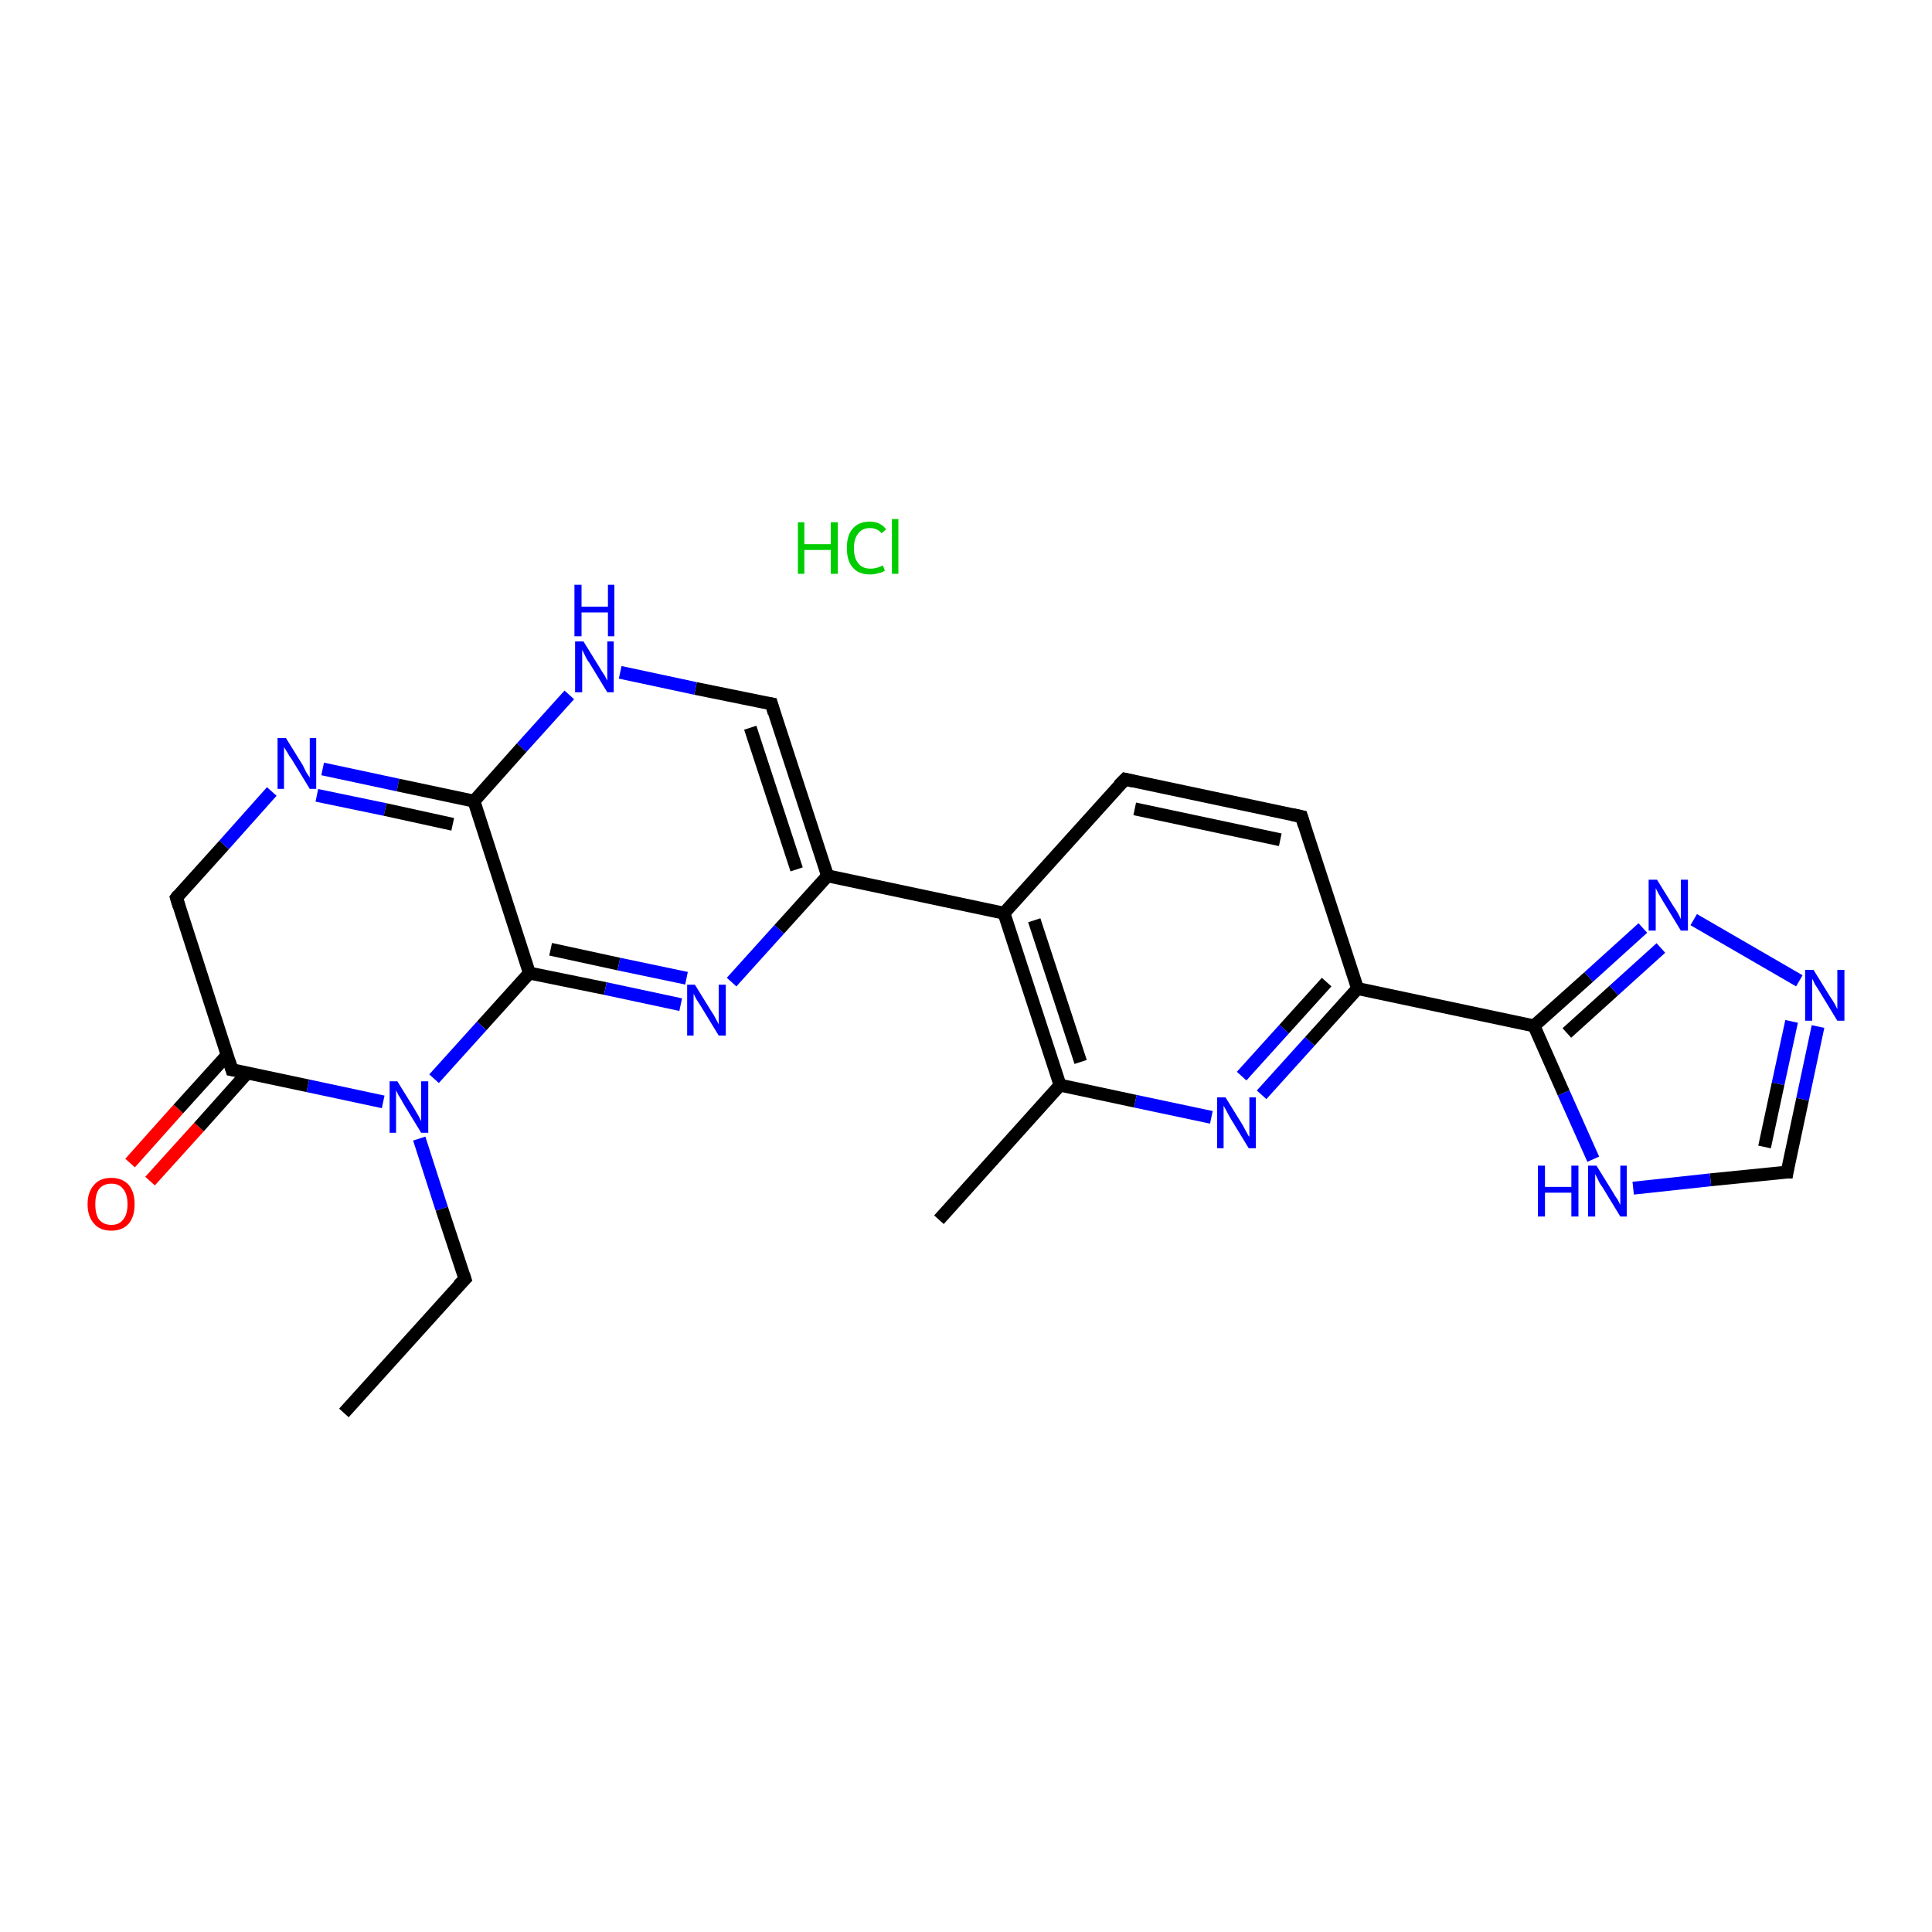<?xml version='1.0' encoding='iso-8859-1'?>
<svg version='1.1' baseProfile='full'
              xmlns='http://www.w3.org/2000/svg'
                      xmlns:rdkit='http://www.rdkit.org/xml'
                      xmlns:xlink='http://www.w3.org/1999/xlink'
                  xml:space='preserve'
width='300px' height='300px' viewBox='0 0 300 300'>
<!-- END OF HEADER -->
<rect style='opacity:0;fill:#FFFFFF;stroke:none' width='900.0' height='300.0' x='0.0' y='0.0'> </rect>
<path class='bond-0 atom-1 atom-2' d='M 20.2,180.6 L 27.7,172.2' style='fill:none;fill-rule:evenodd;stroke:#FF0000;stroke-width:2.0px;stroke-linecap:butt;stroke-linejoin:miter;stroke-opacity:1' />
<path class='bond-0 atom-1 atom-2' d='M 27.7,172.2 L 35.3,163.8' style='fill:none;fill-rule:evenodd;stroke:#000000;stroke-width:2.0px;stroke-linecap:butt;stroke-linejoin:miter;stroke-opacity:1' />
<path class='bond-0 atom-1 atom-2' d='M 23.3,183.4 L 30.9,175.0' style='fill:none;fill-rule:evenodd;stroke:#FF0000;stroke-width:2.0px;stroke-linecap:butt;stroke-linejoin:miter;stroke-opacity:1' />
<path class='bond-0 atom-1 atom-2' d='M 30.9,175.0 L 38.4,166.6' style='fill:none;fill-rule:evenodd;stroke:#000000;stroke-width:2.0px;stroke-linecap:butt;stroke-linejoin:miter;stroke-opacity:1' />
<path class='bond-1 atom-2 atom-3' d='M 36.0,166.1 L 27.4,139.4' style='fill:none;fill-rule:evenodd;stroke:#000000;stroke-width:2.0px;stroke-linecap:butt;stroke-linejoin:miter;stroke-opacity:1' />
<path class='bond-2 atom-3 atom-4' d='M 27.4,139.4 L 34.8,131.2' style='fill:none;fill-rule:evenodd;stroke:#000000;stroke-width:2.0px;stroke-linecap:butt;stroke-linejoin:miter;stroke-opacity:1' />
<path class='bond-2 atom-3 atom-4' d='M 34.8,131.2 L 42.2,122.9' style='fill:none;fill-rule:evenodd;stroke:#0000FF;stroke-width:2.0px;stroke-linecap:butt;stroke-linejoin:miter;stroke-opacity:1' />
<path class='bond-3 atom-4 atom-5' d='M 50.1,119.4 L 61.8,121.9' style='fill:none;fill-rule:evenodd;stroke:#0000FF;stroke-width:2.0px;stroke-linecap:butt;stroke-linejoin:miter;stroke-opacity:1' />
<path class='bond-3 atom-4 atom-5' d='M 61.8,121.9 L 73.6,124.4' style='fill:none;fill-rule:evenodd;stroke:#000000;stroke-width:2.0px;stroke-linecap:butt;stroke-linejoin:miter;stroke-opacity:1' />
<path class='bond-3 atom-4 atom-5' d='M 49.2,123.5 L 59.8,125.7' style='fill:none;fill-rule:evenodd;stroke:#0000FF;stroke-width:2.0px;stroke-linecap:butt;stroke-linejoin:miter;stroke-opacity:1' />
<path class='bond-3 atom-4 atom-5' d='M 59.8,125.7 L 70.3,128.0' style='fill:none;fill-rule:evenodd;stroke:#000000;stroke-width:2.0px;stroke-linecap:butt;stroke-linejoin:miter;stroke-opacity:1' />
<path class='bond-4 atom-5 atom-6' d='M 73.6,124.4 L 82.2,151.1' style='fill:none;fill-rule:evenodd;stroke:#000000;stroke-width:2.0px;stroke-linecap:butt;stroke-linejoin:miter;stroke-opacity:1' />
<path class='bond-5 atom-6 atom-7' d='M 82.2,151.1 L 74.8,159.3' style='fill:none;fill-rule:evenodd;stroke:#000000;stroke-width:2.0px;stroke-linecap:butt;stroke-linejoin:miter;stroke-opacity:1' />
<path class='bond-5 atom-6 atom-7' d='M 74.8,159.3 L 67.4,167.5' style='fill:none;fill-rule:evenodd;stroke:#0000FF;stroke-width:2.0px;stroke-linecap:butt;stroke-linejoin:miter;stroke-opacity:1' />
<path class='bond-6 atom-7 atom-8' d='M 65.1,176.8 L 68.6,187.7' style='fill:none;fill-rule:evenodd;stroke:#0000FF;stroke-width:2.0px;stroke-linecap:butt;stroke-linejoin:miter;stroke-opacity:1' />
<path class='bond-6 atom-7 atom-8' d='M 68.6,187.7 L 72.2,198.6' style='fill:none;fill-rule:evenodd;stroke:#000000;stroke-width:2.0px;stroke-linecap:butt;stroke-linejoin:miter;stroke-opacity:1' />
<path class='bond-7 atom-8 atom-9' d='M 72.2,198.6 L 53.4,219.4' style='fill:none;fill-rule:evenodd;stroke:#000000;stroke-width:2.0px;stroke-linecap:butt;stroke-linejoin:miter;stroke-opacity:1' />
<path class='bond-8 atom-6 atom-10' d='M 82.2,151.1 L 94.0,153.5' style='fill:none;fill-rule:evenodd;stroke:#000000;stroke-width:2.0px;stroke-linecap:butt;stroke-linejoin:miter;stroke-opacity:1' />
<path class='bond-8 atom-6 atom-10' d='M 94.0,153.5 L 105.7,156.0' style='fill:none;fill-rule:evenodd;stroke:#0000FF;stroke-width:2.0px;stroke-linecap:butt;stroke-linejoin:miter;stroke-opacity:1' />
<path class='bond-8 atom-6 atom-10' d='M 85.5,147.4 L 96.1,149.7' style='fill:none;fill-rule:evenodd;stroke:#000000;stroke-width:2.0px;stroke-linecap:butt;stroke-linejoin:miter;stroke-opacity:1' />
<path class='bond-8 atom-6 atom-10' d='M 96.1,149.7 L 106.6,151.9' style='fill:none;fill-rule:evenodd;stroke:#0000FF;stroke-width:2.0px;stroke-linecap:butt;stroke-linejoin:miter;stroke-opacity:1' />
<path class='bond-9 atom-10 atom-11' d='M 113.6,152.5 L 121.0,144.3' style='fill:none;fill-rule:evenodd;stroke:#0000FF;stroke-width:2.0px;stroke-linecap:butt;stroke-linejoin:miter;stroke-opacity:1' />
<path class='bond-9 atom-10 atom-11' d='M 121.0,144.3 L 128.5,136.0' style='fill:none;fill-rule:evenodd;stroke:#000000;stroke-width:2.0px;stroke-linecap:butt;stroke-linejoin:miter;stroke-opacity:1' />
<path class='bond-10 atom-11 atom-12' d='M 128.5,136.0 L 155.9,141.8' style='fill:none;fill-rule:evenodd;stroke:#000000;stroke-width:2.0px;stroke-linecap:butt;stroke-linejoin:miter;stroke-opacity:1' />
<path class='bond-11 atom-12 atom-13' d='M 155.9,141.8 L 164.6,168.5' style='fill:none;fill-rule:evenodd;stroke:#000000;stroke-width:2.0px;stroke-linecap:butt;stroke-linejoin:miter;stroke-opacity:1' />
<path class='bond-11 atom-12 atom-13' d='M 160.6,142.9 L 167.8,164.9' style='fill:none;fill-rule:evenodd;stroke:#000000;stroke-width:2.0px;stroke-linecap:butt;stroke-linejoin:miter;stroke-opacity:1' />
<path class='bond-12 atom-13 atom-14' d='M 164.6,168.5 L 145.8,189.4' style='fill:none;fill-rule:evenodd;stroke:#000000;stroke-width:2.0px;stroke-linecap:butt;stroke-linejoin:miter;stroke-opacity:1' />
<path class='bond-13 atom-13 atom-15' d='M 164.6,168.5 L 176.3,171.0' style='fill:none;fill-rule:evenodd;stroke:#000000;stroke-width:2.0px;stroke-linecap:butt;stroke-linejoin:miter;stroke-opacity:1' />
<path class='bond-13 atom-13 atom-15' d='M 176.3,171.0 L 188.1,173.5' style='fill:none;fill-rule:evenodd;stroke:#0000FF;stroke-width:2.0px;stroke-linecap:butt;stroke-linejoin:miter;stroke-opacity:1' />
<path class='bond-14 atom-15 atom-16' d='M 195.9,170.0 L 203.4,161.7' style='fill:none;fill-rule:evenodd;stroke:#0000FF;stroke-width:2.0px;stroke-linecap:butt;stroke-linejoin:miter;stroke-opacity:1' />
<path class='bond-14 atom-15 atom-16' d='M 203.4,161.7 L 210.8,153.5' style='fill:none;fill-rule:evenodd;stroke:#000000;stroke-width:2.0px;stroke-linecap:butt;stroke-linejoin:miter;stroke-opacity:1' />
<path class='bond-14 atom-15 atom-16' d='M 192.8,167.1 L 199.4,159.8' style='fill:none;fill-rule:evenodd;stroke:#0000FF;stroke-width:2.0px;stroke-linecap:butt;stroke-linejoin:miter;stroke-opacity:1' />
<path class='bond-14 atom-15 atom-16' d='M 199.4,159.8 L 206.0,152.5' style='fill:none;fill-rule:evenodd;stroke:#000000;stroke-width:2.0px;stroke-linecap:butt;stroke-linejoin:miter;stroke-opacity:1' />
<path class='bond-15 atom-16 atom-17' d='M 210.8,153.5 L 238.2,159.3' style='fill:none;fill-rule:evenodd;stroke:#000000;stroke-width:2.0px;stroke-linecap:butt;stroke-linejoin:miter;stroke-opacity:1' />
<path class='bond-16 atom-17 atom-18' d='M 238.2,159.3 L 246.7,151.7' style='fill:none;fill-rule:evenodd;stroke:#000000;stroke-width:2.0px;stroke-linecap:butt;stroke-linejoin:miter;stroke-opacity:1' />
<path class='bond-16 atom-17 atom-18' d='M 246.7,151.7 L 255.1,144.1' style='fill:none;fill-rule:evenodd;stroke:#0000FF;stroke-width:2.0px;stroke-linecap:butt;stroke-linejoin:miter;stroke-opacity:1' />
<path class='bond-16 atom-17 atom-18' d='M 243.3,160.4 L 250.6,153.8' style='fill:none;fill-rule:evenodd;stroke:#000000;stroke-width:2.0px;stroke-linecap:butt;stroke-linejoin:miter;stroke-opacity:1' />
<path class='bond-16 atom-17 atom-18' d='M 250.6,153.8 L 257.9,147.2' style='fill:none;fill-rule:evenodd;stroke:#0000FF;stroke-width:2.0px;stroke-linecap:butt;stroke-linejoin:miter;stroke-opacity:1' />
<path class='bond-17 atom-18 atom-19' d='M 263.0,142.8 L 279.4,152.3' style='fill:none;fill-rule:evenodd;stroke:#0000FF;stroke-width:2.0px;stroke-linecap:butt;stroke-linejoin:miter;stroke-opacity:1' />
<path class='bond-18 atom-19 atom-20' d='M 282.3,159.4 L 279.9,170.7' style='fill:none;fill-rule:evenodd;stroke:#0000FF;stroke-width:2.0px;stroke-linecap:butt;stroke-linejoin:miter;stroke-opacity:1' />
<path class='bond-18 atom-19 atom-20' d='M 279.9,170.7 L 277.5,182.0' style='fill:none;fill-rule:evenodd;stroke:#000000;stroke-width:2.0px;stroke-linecap:butt;stroke-linejoin:miter;stroke-opacity:1' />
<path class='bond-18 atom-19 atom-20' d='M 278.2,158.6 L 276.1,168.3' style='fill:none;fill-rule:evenodd;stroke:#0000FF;stroke-width:2.0px;stroke-linecap:butt;stroke-linejoin:miter;stroke-opacity:1' />
<path class='bond-18 atom-19 atom-20' d='M 276.1,168.3 L 274.0,178.1' style='fill:none;fill-rule:evenodd;stroke:#000000;stroke-width:2.0px;stroke-linecap:butt;stroke-linejoin:miter;stroke-opacity:1' />
<path class='bond-19 atom-20 atom-21' d='M 277.5,182.0 L 265.6,183.2' style='fill:none;fill-rule:evenodd;stroke:#000000;stroke-width:2.0px;stroke-linecap:butt;stroke-linejoin:miter;stroke-opacity:1' />
<path class='bond-19 atom-20 atom-21' d='M 265.6,183.2 L 253.6,184.5' style='fill:none;fill-rule:evenodd;stroke:#0000FF;stroke-width:2.0px;stroke-linecap:butt;stroke-linejoin:miter;stroke-opacity:1' />
<path class='bond-20 atom-16 atom-22' d='M 210.8,153.5 L 202.1,126.8' style='fill:none;fill-rule:evenodd;stroke:#000000;stroke-width:2.0px;stroke-linecap:butt;stroke-linejoin:miter;stroke-opacity:1' />
<path class='bond-21 atom-22 atom-23' d='M 202.1,126.8 L 174.7,121.0' style='fill:none;fill-rule:evenodd;stroke:#000000;stroke-width:2.0px;stroke-linecap:butt;stroke-linejoin:miter;stroke-opacity:1' />
<path class='bond-21 atom-22 atom-23' d='M 198.8,130.4 L 176.2,125.6' style='fill:none;fill-rule:evenodd;stroke:#000000;stroke-width:2.0px;stroke-linecap:butt;stroke-linejoin:miter;stroke-opacity:1' />
<path class='bond-22 atom-11 atom-24' d='M 128.5,136.0 L 119.8,109.3' style='fill:none;fill-rule:evenodd;stroke:#000000;stroke-width:2.0px;stroke-linecap:butt;stroke-linejoin:miter;stroke-opacity:1' />
<path class='bond-22 atom-11 atom-24' d='M 123.7,135.0 L 116.5,113.0' style='fill:none;fill-rule:evenodd;stroke:#000000;stroke-width:2.0px;stroke-linecap:butt;stroke-linejoin:miter;stroke-opacity:1' />
<path class='bond-23 atom-24 atom-25' d='M 119.8,109.3 L 108.0,106.9' style='fill:none;fill-rule:evenodd;stroke:#000000;stroke-width:2.0px;stroke-linecap:butt;stroke-linejoin:miter;stroke-opacity:1' />
<path class='bond-23 atom-24 atom-25' d='M 108.0,106.9 L 96.3,104.4' style='fill:none;fill-rule:evenodd;stroke:#0000FF;stroke-width:2.0px;stroke-linecap:butt;stroke-linejoin:miter;stroke-opacity:1' />
<path class='bond-24 atom-7 atom-2' d='M 59.5,171.1 L 47.8,168.6' style='fill:none;fill-rule:evenodd;stroke:#0000FF;stroke-width:2.0px;stroke-linecap:butt;stroke-linejoin:miter;stroke-opacity:1' />
<path class='bond-24 atom-7 atom-2' d='M 47.8,168.6 L 36.0,166.1' style='fill:none;fill-rule:evenodd;stroke:#000000;stroke-width:2.0px;stroke-linecap:butt;stroke-linejoin:miter;stroke-opacity:1' />
<path class='bond-25 atom-25 atom-5' d='M 88.4,107.9 L 81.0,116.1' style='fill:none;fill-rule:evenodd;stroke:#0000FF;stroke-width:2.0px;stroke-linecap:butt;stroke-linejoin:miter;stroke-opacity:1' />
<path class='bond-25 atom-25 atom-5' d='M 81.0,116.1 L 73.6,124.4' style='fill:none;fill-rule:evenodd;stroke:#000000;stroke-width:2.0px;stroke-linecap:butt;stroke-linejoin:miter;stroke-opacity:1' />
<path class='bond-26 atom-23 atom-12' d='M 174.7,121.0 L 155.9,141.8' style='fill:none;fill-rule:evenodd;stroke:#000000;stroke-width:2.0px;stroke-linecap:butt;stroke-linejoin:miter;stroke-opacity:1' />
<path class='bond-27 atom-21 atom-17' d='M 247.4,180.0 L 242.8,169.7' style='fill:none;fill-rule:evenodd;stroke:#0000FF;stroke-width:2.0px;stroke-linecap:butt;stroke-linejoin:miter;stroke-opacity:1' />
<path class='bond-27 atom-21 atom-17' d='M 242.8,169.7 L 238.2,159.3' style='fill:none;fill-rule:evenodd;stroke:#000000;stroke-width:2.0px;stroke-linecap:butt;stroke-linejoin:miter;stroke-opacity:1' />
<path d='M 35.6,164.8 L 36.0,166.1 L 36.6,166.2' style='fill:none;stroke:#000000;stroke-width:2.0px;stroke-linecap:butt;stroke-linejoin:miter;stroke-opacity:1;' />
<path d='M 27.8,140.7 L 27.4,139.4 L 27.7,139.0' style='fill:none;stroke:#000000;stroke-width:2.0px;stroke-linecap:butt;stroke-linejoin:miter;stroke-opacity:1;' />
<path d='M 72.0,198.0 L 72.2,198.6 L 71.2,199.6' style='fill:none;stroke:#000000;stroke-width:2.0px;stroke-linecap:butt;stroke-linejoin:miter;stroke-opacity:1;' />
<path d='M 277.6,181.4 L 277.5,182.0 L 276.9,182.0' style='fill:none;stroke:#000000;stroke-width:2.0px;stroke-linecap:butt;stroke-linejoin:miter;stroke-opacity:1;' />
<path d='M 202.5,128.1 L 202.1,126.8 L 200.7,126.5' style='fill:none;stroke:#000000;stroke-width:2.0px;stroke-linecap:butt;stroke-linejoin:miter;stroke-opacity:1;' />
<path d='M 176.0,121.3 L 174.7,121.0 L 173.7,122.0' style='fill:none;stroke:#000000;stroke-width:2.0px;stroke-linecap:butt;stroke-linejoin:miter;stroke-opacity:1;' />
<path d='M 120.2,110.7 L 119.8,109.3 L 119.2,109.2' style='fill:none;stroke:#000000;stroke-width:2.0px;stroke-linecap:butt;stroke-linejoin:miter;stroke-opacity:1;' />
<path class='atom-0' d='M 123.9 81.1
L 124.9 81.1
L 124.9 84.5
L 129.0 84.5
L 129.0 81.1
L 130.1 81.1
L 130.1 89.1
L 129.0 89.1
L 129.0 85.4
L 124.9 85.4
L 124.9 89.1
L 123.9 89.1
L 123.9 81.1
' fill='#00CC00'/>
<path class='atom-0' d='M 131.5 85.1
Q 131.5 83.1, 132.4 82.1
Q 133.3 81.0, 135.1 81.0
Q 136.7 81.0, 137.6 82.2
L 136.9 82.8
Q 136.2 82.0, 135.1 82.0
Q 133.9 82.0, 133.3 82.8
Q 132.6 83.6, 132.6 85.1
Q 132.6 86.7, 133.3 87.5
Q 133.9 88.3, 135.2 88.3
Q 136.1 88.3, 137.1 87.8
L 137.4 88.6
Q 137.0 88.9, 136.4 89.0
Q 135.8 89.2, 135.1 89.2
Q 133.3 89.2, 132.4 88.1
Q 131.5 87.1, 131.5 85.1
' fill='#00CC00'/>
<path class='atom-0' d='M 138.5 80.6
L 139.5 80.6
L 139.5 89.1
L 138.5 89.1
L 138.5 80.6
' fill='#00CC00'/>
<path class='atom-1' d='M 13.6 187.0
Q 13.6 185.1, 14.6 184.0
Q 15.5 182.9, 17.3 182.9
Q 19.0 182.9, 20.0 184.0
Q 20.9 185.1, 20.9 187.0
Q 20.9 188.9, 20.0 190.0
Q 19.0 191.1, 17.3 191.1
Q 15.5 191.1, 14.6 190.0
Q 13.6 188.9, 13.6 187.0
M 17.3 190.2
Q 18.5 190.2, 19.1 189.4
Q 19.8 188.6, 19.8 187.0
Q 19.8 185.4, 19.1 184.6
Q 18.5 183.8, 17.3 183.8
Q 16.1 183.8, 15.4 184.6
Q 14.8 185.4, 14.8 187.0
Q 14.8 188.6, 15.4 189.4
Q 16.1 190.2, 17.3 190.2
' fill='#FF0000'/>
<path class='atom-4' d='M 44.4 114.6
L 47.0 118.8
Q 47.2 119.2, 47.6 120.0
Q 48.1 120.7, 48.1 120.8
L 48.1 114.6
L 49.1 114.6
L 49.1 122.5
L 48.1 122.5
L 45.3 117.9
Q 44.9 117.4, 44.6 116.8
Q 44.2 116.2, 44.1 116.0
L 44.1 122.5
L 43.1 122.5
L 43.1 114.6
L 44.4 114.6
' fill='#0000FF'/>
<path class='atom-7' d='M 61.7 167.9
L 64.3 172.1
Q 64.6 172.6, 65.0 173.3
Q 65.4 174.1, 65.4 174.1
L 65.4 167.9
L 66.5 167.9
L 66.5 175.9
L 65.4 175.9
L 62.6 171.3
Q 62.3 170.7, 61.9 170.1
Q 61.6 169.5, 61.5 169.3
L 61.5 175.9
L 60.5 175.9
L 60.5 167.9
L 61.7 167.9
' fill='#0000FF'/>
<path class='atom-10' d='M 107.9 152.9
L 110.5 157.1
Q 110.8 157.5, 111.2 158.3
Q 111.6 159.0, 111.6 159.1
L 111.6 152.9
L 112.7 152.9
L 112.7 160.8
L 111.6 160.8
L 108.8 156.2
Q 108.5 155.7, 108.1 155.1
Q 107.8 154.5, 107.7 154.3
L 107.7 160.8
L 106.7 160.8
L 106.7 152.9
L 107.9 152.9
' fill='#0000FF'/>
<path class='atom-15' d='M 190.3 170.4
L 192.9 174.6
Q 193.1 175.0, 193.5 175.7
Q 193.9 176.5, 194.0 176.5
L 194.0 170.4
L 195.0 170.4
L 195.0 178.3
L 193.9 178.3
L 191.1 173.7
Q 190.8 173.2, 190.5 172.6
Q 190.1 171.9, 190.0 171.7
L 190.0 178.3
L 189.0 178.3
L 189.0 170.4
L 190.3 170.4
' fill='#0000FF'/>
<path class='atom-18' d='M 257.3 136.6
L 259.9 140.8
Q 260.2 141.2, 260.6 141.9
Q 261.0 142.7, 261.0 142.7
L 261.0 136.6
L 262.1 136.6
L 262.1 144.5
L 261.0 144.5
L 258.2 139.9
Q 257.9 139.4, 257.5 138.7
Q 257.2 138.1, 257.1 137.9
L 257.1 144.5
L 256.0 144.5
L 256.0 136.6
L 257.3 136.6
' fill='#0000FF'/>
<path class='atom-19' d='M 281.6 150.6
L 284.2 154.8
Q 284.5 155.2, 284.9 155.9
Q 285.3 156.7, 285.3 156.7
L 285.3 150.6
L 286.4 150.6
L 286.4 158.5
L 285.3 158.5
L 282.5 153.9
Q 282.2 153.4, 281.8 152.8
Q 281.5 152.1, 281.4 152.0
L 281.4 158.5
L 280.3 158.5
L 280.3 150.6
L 281.6 150.6
' fill='#0000FF'/>
<path class='atom-21' d='M 238.8 181.0
L 239.9 181.0
L 239.9 184.3
L 244.0 184.3
L 244.0 181.0
L 245.1 181.0
L 245.1 188.9
L 244.0 188.9
L 244.0 185.2
L 239.9 185.2
L 239.9 188.9
L 238.8 188.9
L 238.8 181.0
' fill='#0000FF'/>
<path class='atom-21' d='M 247.9 181.0
L 250.5 185.2
Q 250.7 185.6, 251.2 186.3
Q 251.6 187.1, 251.6 187.1
L 251.6 181.0
L 252.6 181.0
L 252.6 188.9
L 251.6 188.9
L 248.8 184.3
Q 248.4 183.8, 248.1 183.1
Q 247.8 182.5, 247.7 182.3
L 247.7 188.9
L 246.6 188.9
L 246.6 181.0
L 247.9 181.0
' fill='#0000FF'/>
<path class='atom-25' d='M 90.6 99.6
L 93.2 103.8
Q 93.4 104.2, 93.9 104.9
Q 94.3 105.7, 94.3 105.7
L 94.3 99.6
L 95.3 99.6
L 95.3 107.5
L 94.3 107.5
L 91.5 102.9
Q 91.1 102.4, 90.8 101.7
Q 90.5 101.1, 90.4 100.9
L 90.4 107.5
L 89.3 107.5
L 89.3 99.6
L 90.6 99.6
' fill='#0000FF'/>
<path class='atom-25' d='M 89.2 90.8
L 90.3 90.8
L 90.3 94.2
L 94.4 94.2
L 94.4 90.8
L 95.4 90.8
L 95.4 98.8
L 94.4 98.8
L 94.4 95.1
L 90.3 95.1
L 90.3 98.8
L 89.2 98.8
L 89.2 90.8
' fill='#0000FF'/>
</svg>
